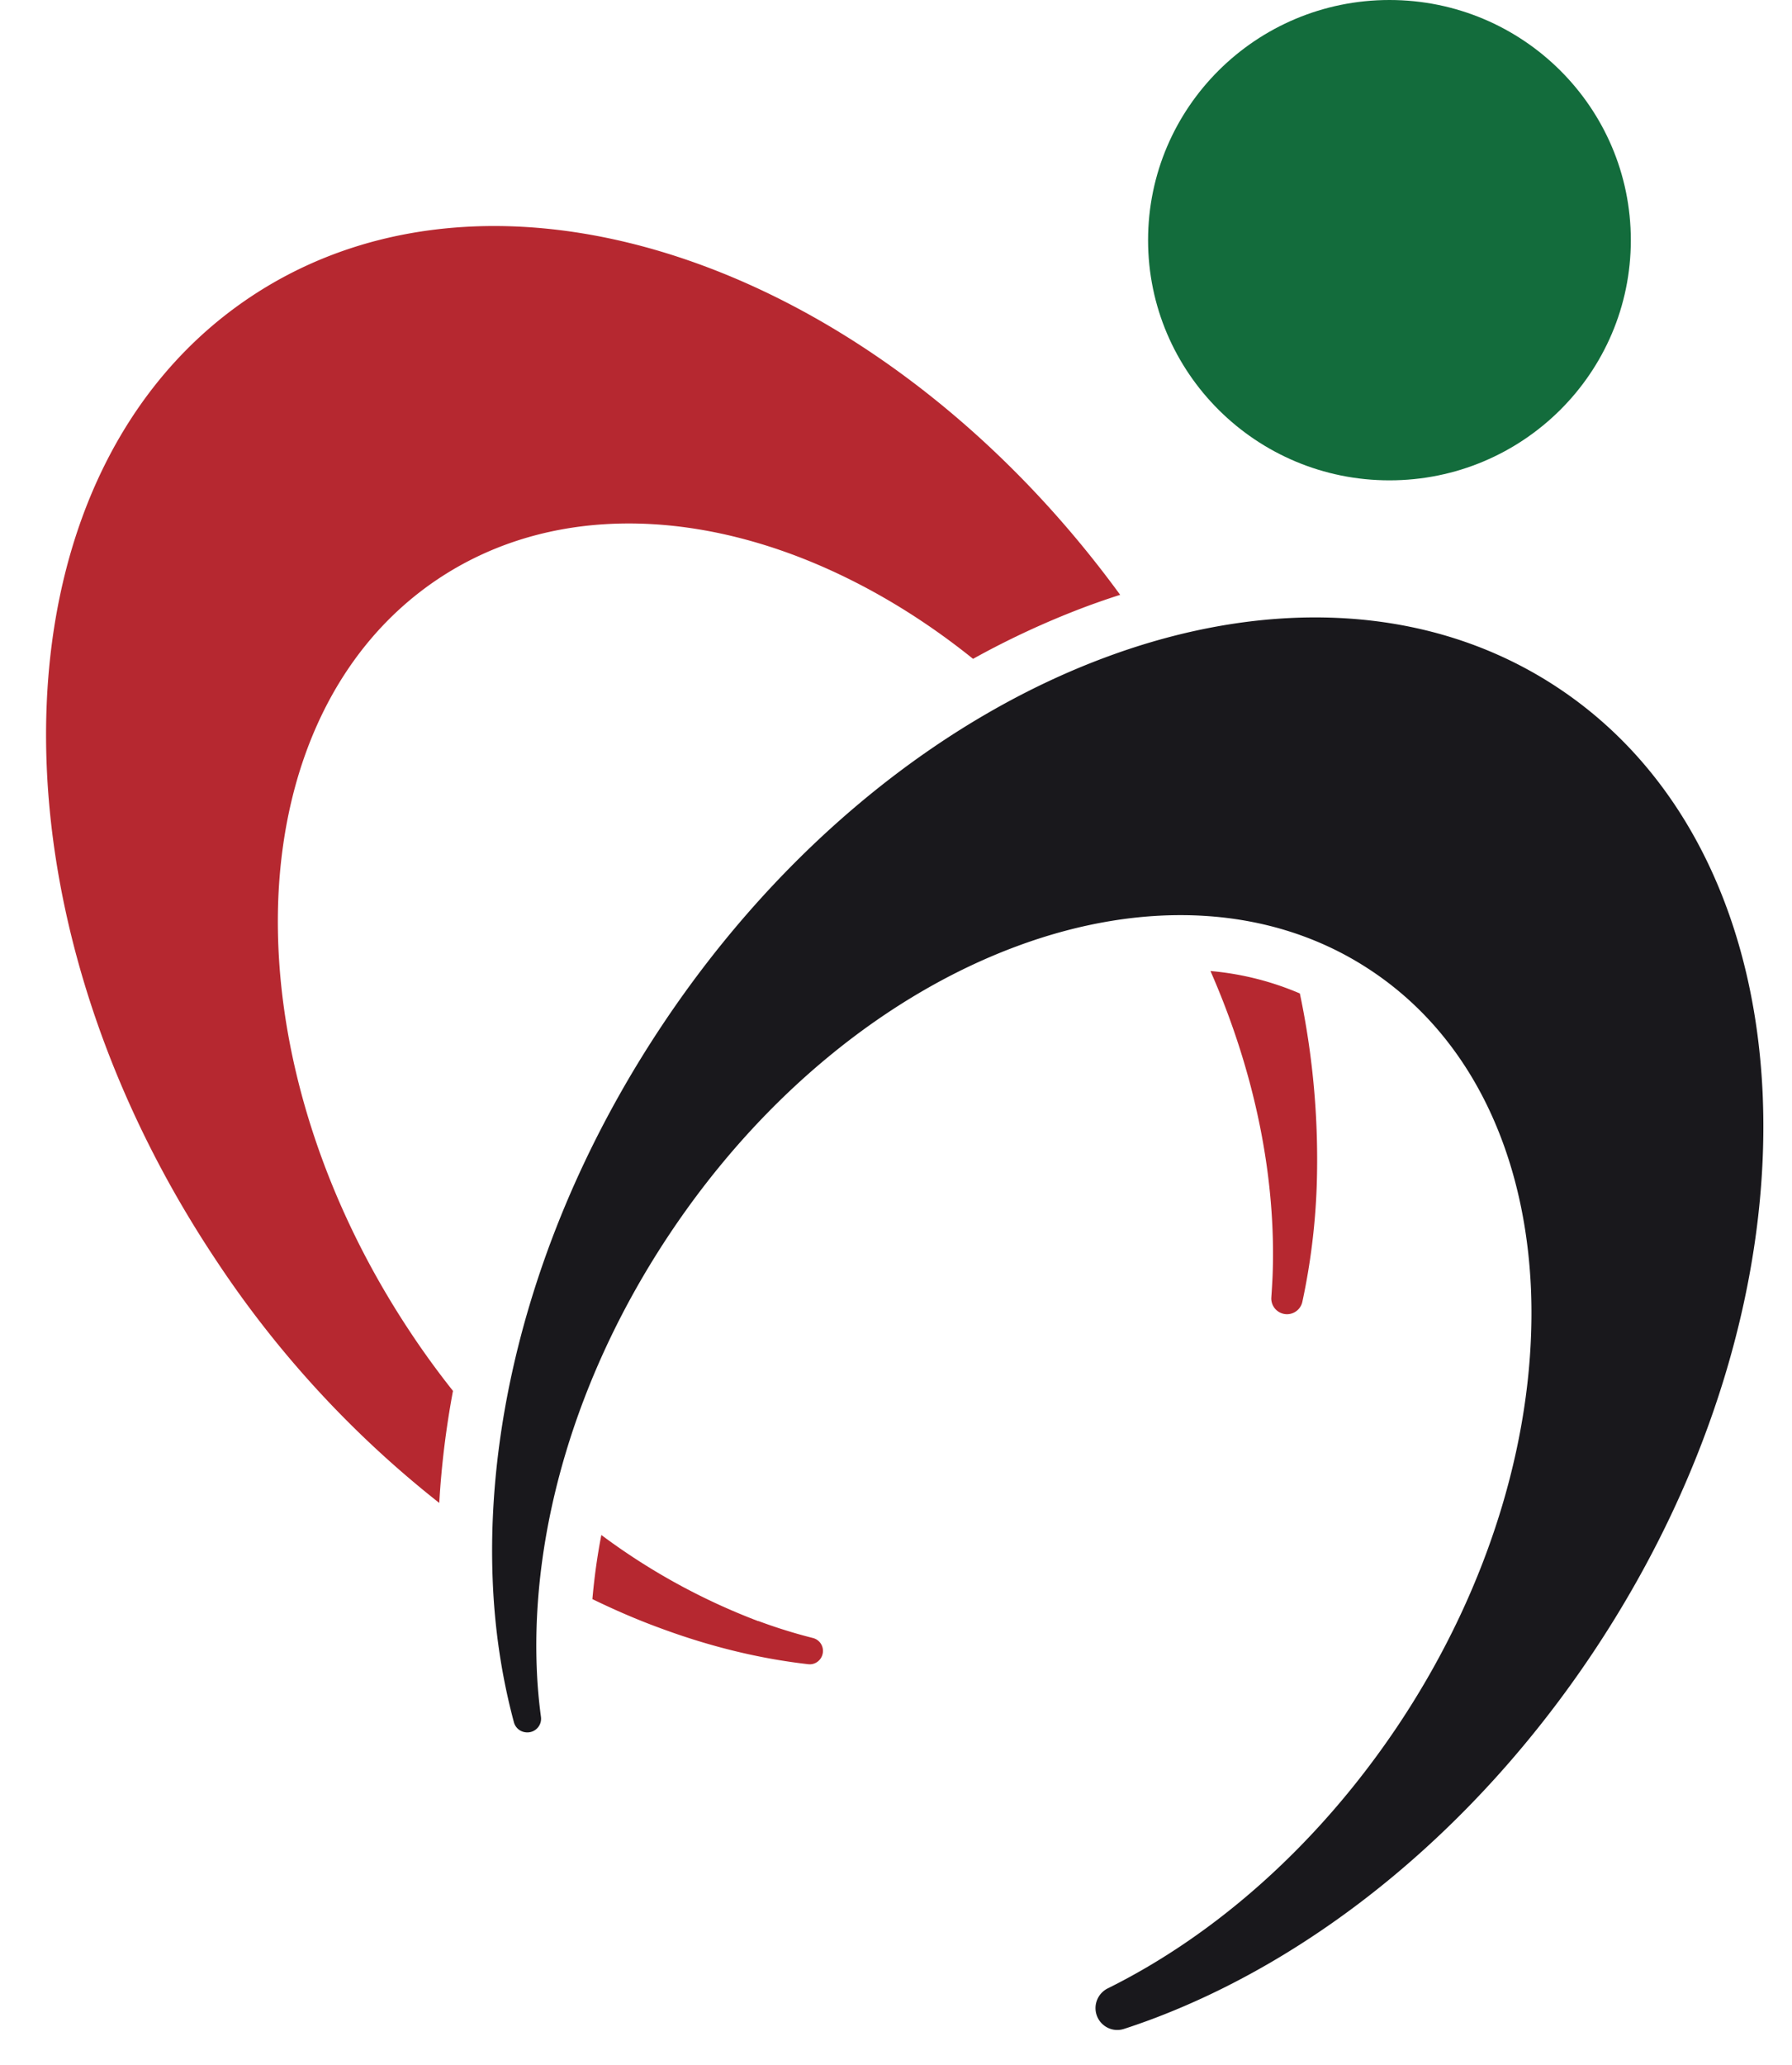 <svg xmlns="http://www.w3.org/2000/svg" fill="none" viewBox="0 0 33 38">
  <path fill="#136C3C" d="M25.587 8.84c2.457 0 4.445-1.98 4.445-4.42 0-2.441-1.991-4.42-4.445-4.42s-4.445 1.979-4.445 4.42c0 2.44 1.991 4.42 4.445 4.42Z"/>
  <path fill="#B62830" d="M8.34 25.595c-.27-.34-.53-.696-.776-1.067-1.73-2.597-2.534-5.452-2.44-7.967.097-2.492 1.08-4.653 2.925-5.894 1.847-1.24 4.212-1.326 6.544-.462 1.136.422 2.27 1.07 3.326 1.92a15.51 15.51 0 0 1 2.104-.97c.202-.074.4-.143.605-.208-2.144-2.937-4.893-5.027-7.677-6.057-2.979-1.103-5.998-.995-8.358.588C2.233 7.063.978 9.823.858 13.008c-.122 3.214.906 6.861 3.116 10.177a19.066 19.066 0 0 0 4.115 4.474c.04-.693.125-1.38.253-2.064m5.623 4.24a11.852 11.852 0 0 1-2.891-1.586c-.077.394-.13.787-.165 1.18.412.2.827.38 1.241.531.915.34 1.832.565 2.735.667.145.017.27-.1.27-.245a.244.244 0 0 0-.184-.237 9.713 9.713 0 0 1-1.006-.313m9.735-5.646a.29.29 0 0 0 .283-.228 12.17 12.17 0 0 0 .264-2.116 14.823 14.823 0 0 0-.31-3.559 5.362 5.362 0 0 0-1.646-.413c.834 1.899 1.212 3.838 1.144 5.609-.006.13-.014.265-.023.393a.29.29 0 0 0 .287.314Z"/>
  <path fill="#19181C" d="M32.463 20.214c-.122-3.185-1.377-5.948-3.735-7.531-2.36-1.585-5.382-1.694-8.358-.59-3.005 1.112-5.97 3.461-8.18 6.78-2.209 3.317-3.24 6.964-3.118 10.18.034.924.168 1.808.392 2.643.031.112.13.186.247.186a.252.252 0 0 0 .25-.291 9.298 9.298 0 0 1-.077-.904c-.096-2.515.71-5.37 2.44-7.967 1.73-2.598 4.047-4.434 6.402-5.306 2.331-.865 4.697-.779 6.543.461 1.85 1.24 2.829 3.402 2.926 5.894.093 2.515-.71 5.373-2.44 7.97-1.474 2.207-3.371 3.87-5.354 4.853a.406.406 0 0 0-.227.363c0 .273.264.467.523.384.156-.05.312-.105.468-.162 3.005-1.112 5.97-3.462 8.18-6.778 2.21-3.316 3.24-6.966 3.118-10.18"/>
</svg>

